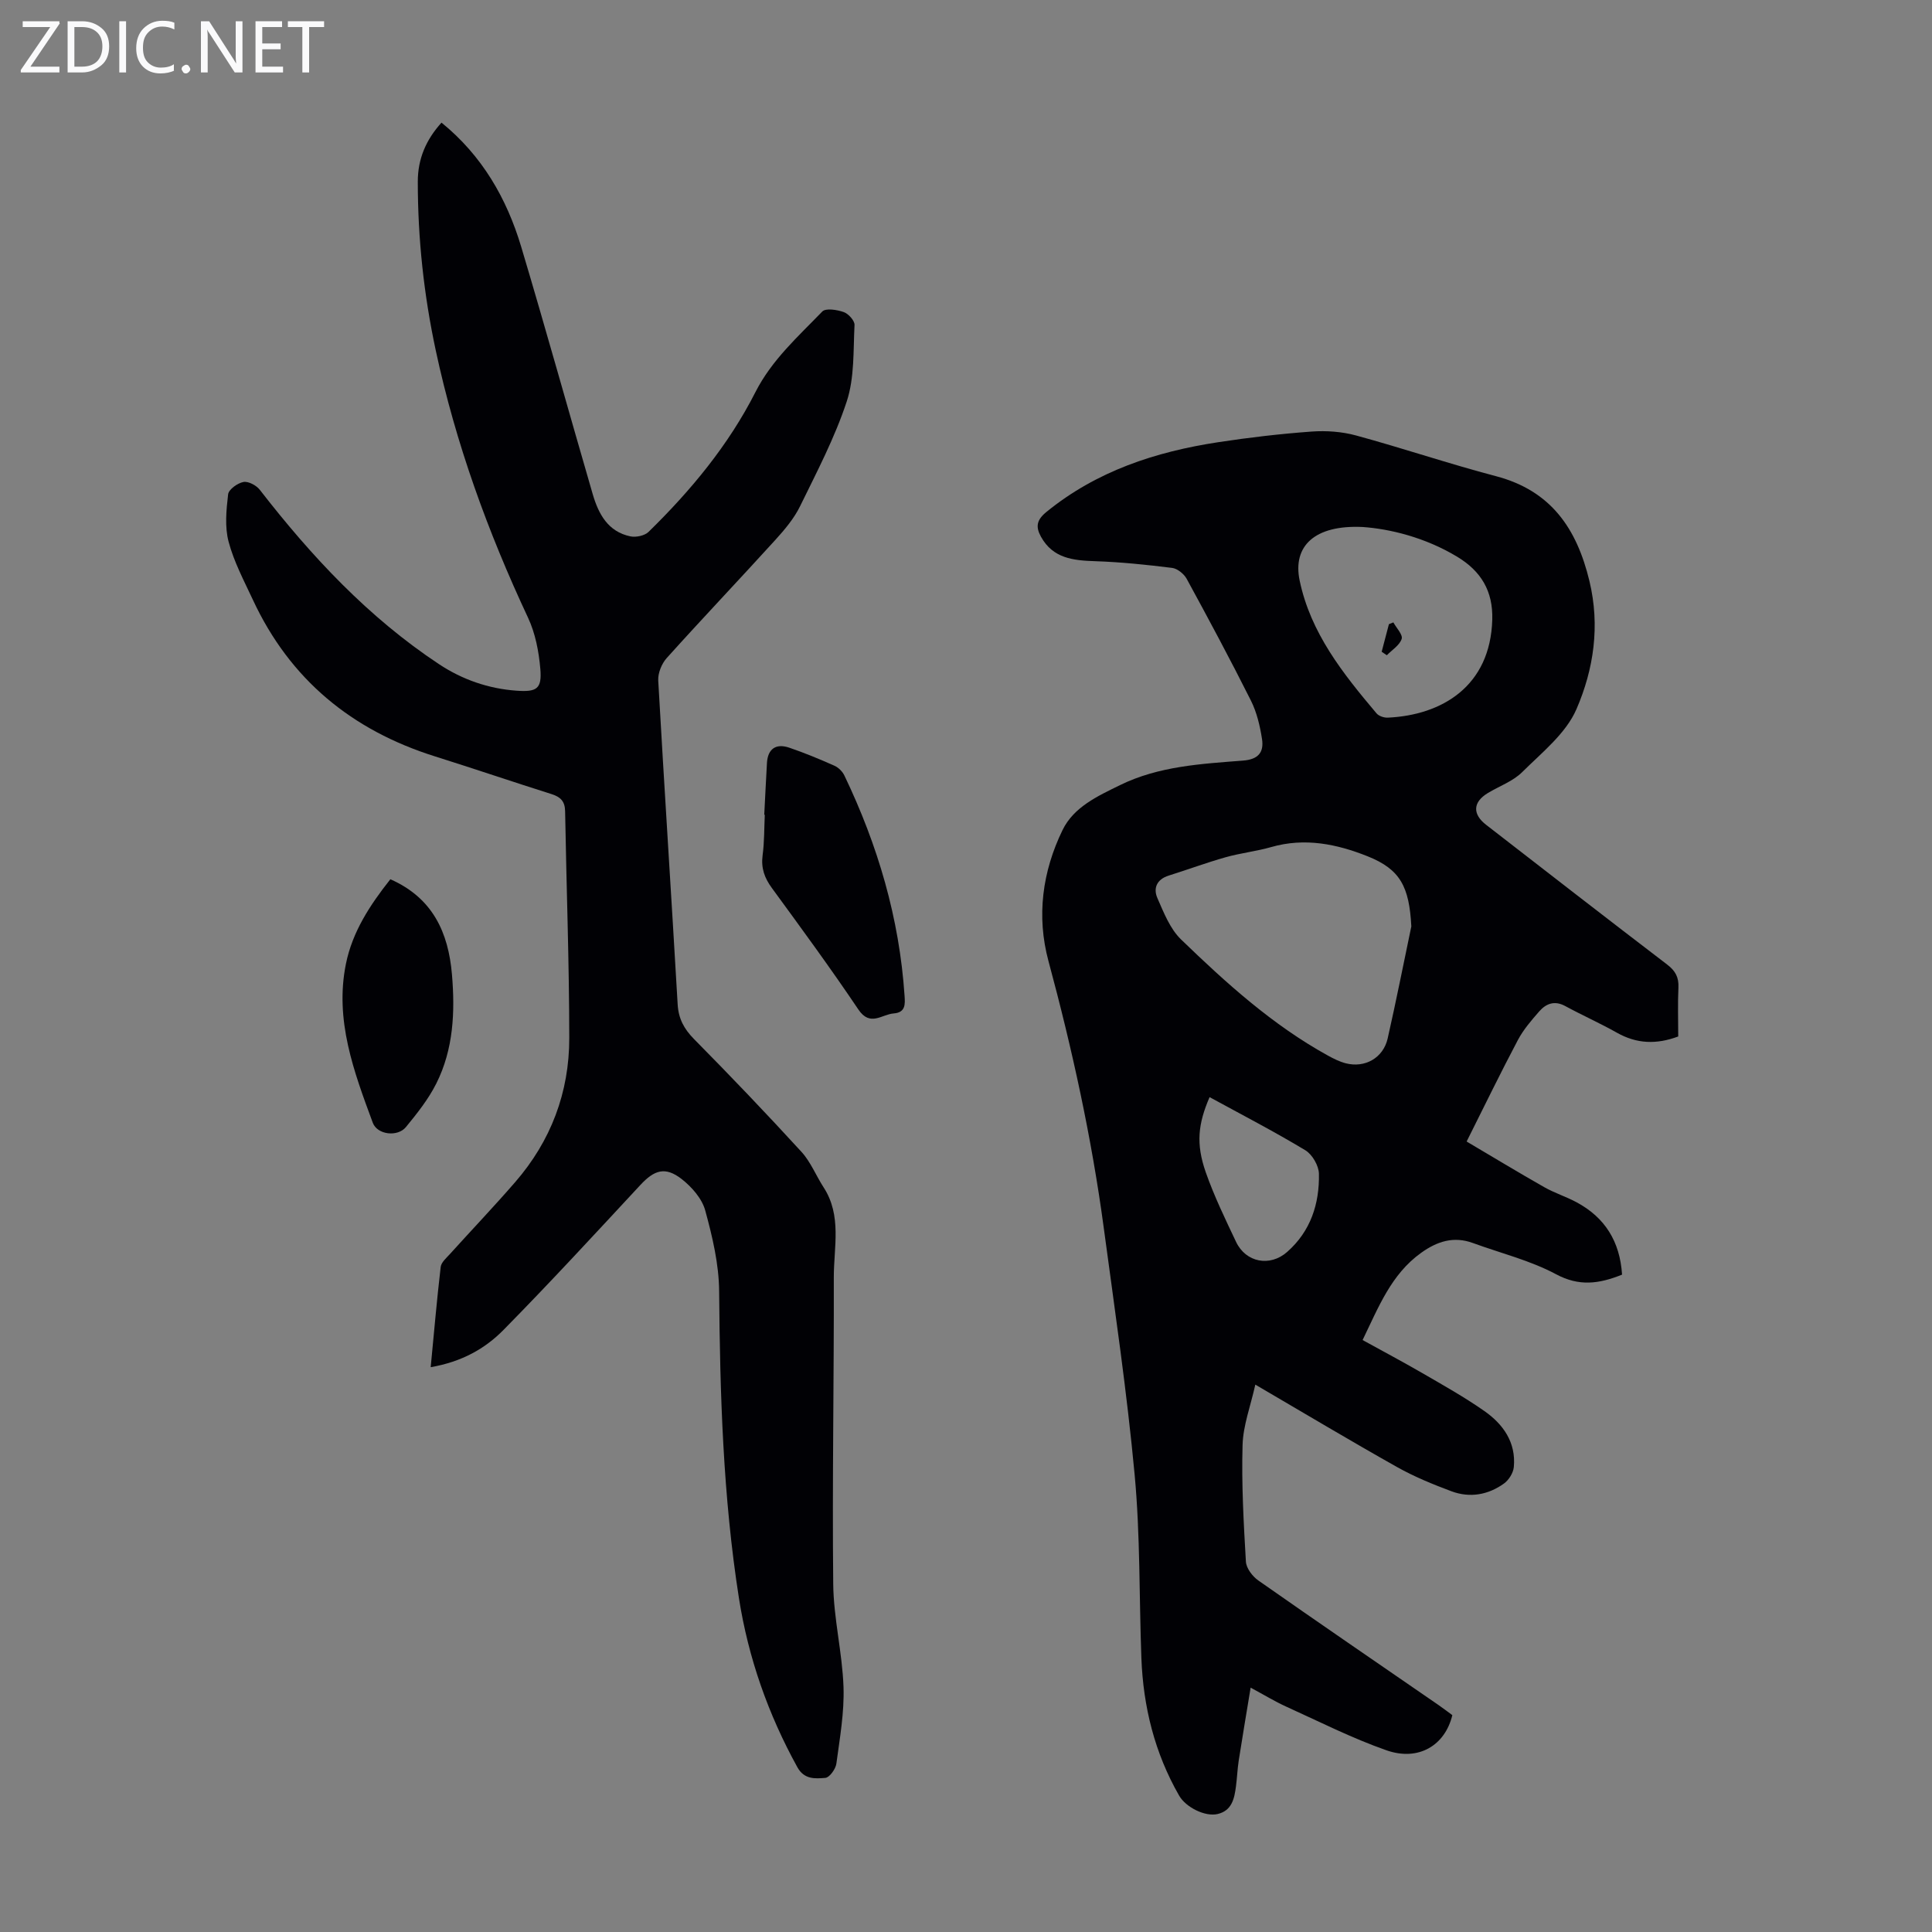 <svg enable-background="new 0 0 400 400" viewBox="0 0 400 400" xmlns="http://www.w3.org/2000/svg"><rect x="0" y="0" width="400" height="400" fill="#808080" stroke="none"/><g fill="#fafafb"><path d="m12.4 4.8-6.1 9h6v1.2h-8v-.5l6.1-8.9h-5.7v-1.2h7.6v.4z"/><path d="m14 15v-10.6h3c1.6 0 2.9.5 4 1.4s1.6 2.2 1.6 3.8-.5 3-1.6 3.9-2.4 1.5-4 1.5zm1.4-9.4v8.2h1.6c1.3 0 2.4-.4 3.1-1.1s1.1-1.8 1.1-3.1-.4-2.3-1.2-3-1.8-1-3.1-1z"/><path d="m26.1 4.4v10.6h-1.4v-10.6z"/><path d="m36.1 14.6c-.8.4-1.8.6-2.9.6-1.5 0-2.7-.5-3.6-1.4s-1.4-2.2-1.4-3.8c0-1.7.5-3.1 1.5-4.1s2.3-1.6 3.9-1.6c1 0 1.8.1 2.5.4v1.4c-.8-.4-1.6-.6-2.5-.6-1.2 0-2.1.4-2.9 1.2s-1.1 1.8-1.1 3.2c0 1.3.3 2.3 1 3s1.6 1.1 2.7 1.1c1 0 2-.2 2.7-.7v1.3z"/><path d="m37.6 14.3c0-.2.1-.5.3-.6s.4-.3.6-.3c.3 0 .5.1.6.3s.3.4.3.6-.1.4-.3.6-.4.3-.6.3c-.3 0-.5-.1-.6-.3s-.3-.4-.3-.6z"/><path d="m50.2 15h-1.6l-5.3-8.2c-.2-.2-.3-.5-.4-.7 0 .2.1.7.1 1.5v7.4h-1.4v-10.6h1.7l5.2 8.1c.2.4.4.6.4.7 0-.3-.1-.8-.1-1.5v-7.3h1.4z"/><path d="m58.6 15h-5.7v-10.6h5.5v1.2h-4.1v3.4h3.8v1.2h-3.8v3.6h4.3z"/><path d="m67.1 5.6h-3.1v9.4h-1.4v-9.4h-3v-1.2h7.5z"/></g><path d="m335.83 263.9c-4.81 1.93-8.9 2.47-13.66-.08-5.36-2.87-11.46-4.36-17.23-6.47-3.97-1.45-7.38-.35-10.69 2.02-6.25 4.47-8.85 11.31-12.14 18.07 4.17 2.3 8.3 4.49 12.34 6.83 4.35 2.52 8.76 4.99 12.87 7.87 3.91 2.73 6.58 6.51 6.1 11.6-.11 1.21-1.04 2.69-2.04 3.41-3.27 2.35-7.05 3.02-10.85 1.61-3.86-1.44-7.72-3.02-11.3-5.03-9.55-5.37-18.96-11-29.33-17.06-.98 4.43-2.53 8.46-2.64 12.53-.23 8.03.22 16.09.69 24.12.08 1.37 1.36 3.05 2.57 3.9 12.37 8.67 24.84 17.2 37.28 25.77 1 .69 1.96 1.43 2.89 2.11-1.51 6.29-7.02 9.6-13.64 7.28-7.14-2.5-13.95-5.96-20.86-9.09-2.22-1.01-4.32-2.3-7.26-3.88-.88 5.36-1.71 10.24-2.47 15.12-.27 1.77-.33 3.56-.57 5.34-.33 2.5-.82 4.99-3.78 5.7-2.59.62-6.59-1.38-7.98-3.8-5.07-8.83-7.44-18.41-7.82-28.5-.47-12.64-.22-25.33-1.39-37.9-1.59-17.13-4.12-34.18-6.41-51.24-2.51-18.64-6.53-36.97-11.43-55.13-2.52-9.32-1.27-18.54 2.9-27.13 2.33-4.8 7.28-7.05 11.91-9.32 8.04-3.94 16.82-4.4 25.49-5.08 3.2-.25 4.31-1.78 3.91-4.44-.42-2.72-1.08-5.54-2.3-7.98-4.26-8.49-8.75-16.87-13.3-25.21-.56-1.02-1.91-2.12-3.01-2.26-5.28-.66-10.59-1.21-15.91-1.39-4.55-.15-8.76-.56-11.25-5.07-1.13-2.05-.91-3.46 1.11-5.11 10.41-8.49 22.61-12.48 35.61-14.46 6.41-.98 12.86-1.73 19.32-2.2 3.04-.22 6.26.01 9.2.81 9.7 2.64 19.24 5.87 28.97 8.43 11.4 3 16.72 10.84 19.34 21.69 2.24 9.29.89 18.29-2.68 26.54-2.18 5.04-7.15 8.98-11.24 13.04-1.92 1.91-4.75 2.9-7.14 4.35-3.06 1.86-3.2 4.34-.31 6.57 12.47 9.67 24.94 19.35 37.48 28.93 1.71 1.31 2.42 2.64 2.32 4.77-.16 3.34-.04 6.69-.04 10.11-4.51 1.69-8.61 1.53-12.7-.78-3.49-1.97-7.17-3.6-10.7-5.52-2.21-1.2-3.96-.51-5.38 1.11-1.61 1.84-3.26 3.75-4.4 5.89-3.55 6.7-6.86 13.53-10.63 21.05 5.37 3.17 10.68 6.39 16.07 9.45 2.13 1.21 4.52 1.96 6.68 3.12 5.89 3.16 8.99 8.12 9.43 14.99zm-43.63-72.1c-.43-8.21-2.28-11.81-9.04-14.51-6.39-2.55-13.01-3.91-19.95-1.92-3.11.89-6.37 1.24-9.48 2.12-3.96 1.12-7.83 2.56-11.76 3.79-2.46.77-3.25 2.61-2.34 4.67 1.32 3.01 2.62 6.36 4.9 8.56 9.32 9.01 18.94 17.72 30.41 24.04 1.17.64 2.39 1.26 3.67 1.59 3.98 1.03 7.77-1.1 8.69-5.13 1.75-7.71 3.28-15.47 4.9-23.21zm-10.06-82.69c-10-.48-14.53 3.99-13.07 11.04 2.26 10.9 8.98 19.31 15.92 27.54.48.57 1.56.93 2.34.89 11.13-.51 21.25-6.44 21.63-20.32.16-5.88-2.31-10-7.26-12.99-6.69-4.04-14-5.77-19.56-6.16zm-31.71 118.04c-2.37 5.51-2.87 9.61-.79 15.56 1.73 4.93 4.03 9.67 6.27 14.4 2.03 4.28 7.01 5.23 10.57 2.1 4.87-4.28 6.71-9.97 6.59-16.19-.03-1.68-1.38-4.01-2.83-4.88-6.47-3.9-13.2-7.38-19.81-10.99z" fill="#010105"/><path d="m91.41 25.39c8.42 6.84 13.5 15.69 16.5 25.71 5.09 17.02 9.84 34.14 14.8 51.19 1.2 4.12 3.16 7.79 7.81 8.76 1.16.24 2.95-.14 3.76-.93 8.76-8.57 16.55-17.96 22.12-28.93 3.39-6.67 8.82-11.49 13.84-16.69.72-.75 3.07-.37 4.44.11.98.34 2.28 1.78 2.24 2.67-.27 5.31.01 10.9-1.61 15.83-2.46 7.48-6.18 14.57-9.66 21.69-1.25 2.56-3.19 4.85-5.12 6.98-7.45 8.2-15.09 16.23-22.5 24.47-1.04 1.16-1.83 3.11-1.75 4.64 1.26 22.34 2.73 44.68 4.02 67.02.17 3.01 1.32 5.12 3.41 7.24 7.54 7.63 14.96 15.39 22.2 23.3 1.93 2.1 3.03 4.94 4.61 7.38 3.81 5.87 2.1 12.4 2.11 18.65.05 21.15-.34 42.3-.12 63.45.07 7.12 1.88 14.21 2.13 21.34.18 5.28-.77 10.61-1.48 15.88-.15 1.11-1.42 2.87-2.28 2.94-2.07.17-4.36.38-5.79-2.2-6.06-10.98-10.16-22.66-12.1-35-3.3-21.05-3.93-42.29-4.1-63.58-.05-5.59-1.39-11.27-2.88-16.7-.67-2.46-2.8-4.88-4.89-6.51-3.39-2.63-5.65-1.88-8.55 1.25-9.36 10.08-18.68 20.2-28.33 30-3.82 3.88-8.64 6.6-15.07 7.71.7-7.24 1.28-14.01 2.07-20.75.11-.94 1.15-1.84 1.88-2.64 4.5-4.98 9.13-9.84 13.53-14.91 7.41-8.53 11.22-18.61 11.21-29.83-.01-15.65-.59-31.31-.86-46.96-.03-2.02-.9-2.95-2.75-3.54-8.07-2.55-16.09-5.28-24.17-7.82-17.23-5.41-30.05-15.93-37.72-32.42-1.84-3.95-3.93-7.87-5.03-12.03-.82-3.08-.48-6.57-.1-9.82.12-1.01 1.95-2.32 3.17-2.55 1.02-.19 2.68.7 3.39 1.62 10.69 13.78 22.48 26.42 37.12 36.11 4.82 3.19 10.21 5.06 16.02 5.48 4.22.3 5.29-.38 4.94-4.51-.31-3.6-1.03-7.37-2.55-10.61-8.33-17.78-14.98-36.1-19.1-55.32-2.47-11.53-3.72-23.17-3.72-34.96 0-4.68 1.68-8.65 4.91-12.21z" fill="#010105"/><path d="m158.23 168.68c.19-3.57.35-7.15.56-10.72.17-2.89 1.83-4.12 4.65-3.15 3.17 1.08 6.27 2.37 9.33 3.73.83.37 1.66 1.2 2.05 2.02 6.93 14.44 11.39 29.57 12.46 45.61.11 1.67.26 3.46-2.25 3.65-2.48.19-4.87 2.81-7.31-.81-5.74-8.53-11.83-16.84-17.9-25.14-1.55-2.11-2.28-4.16-1.93-6.8.37-2.76.32-5.58.45-8.37-.04-.02-.07-.02-.11-.02z" fill="#010105"/><path d="m80.82 182.04c8.83 3.89 12.01 11.1 12.75 19.68.66 7.75.33 15.51-3.24 22.61-1.63 3.25-3.97 6.19-6.29 9.02-1.72 2.09-5.93 1.61-6.86-.9-3.92-10.59-7.92-21.26-5.56-32.89 1.33-6.6 4.93-12.13 9.2-17.52z" fill="#010105"/><path d="m288.48 128.86c.63 1.16 2 2.55 1.72 3.42-.43 1.32-1.99 2.27-3.07 3.38-.36-.24-.71-.48-1.07-.72.5-1.9 1-3.81 1.5-5.71.3-.13.61-.25.92-.37z" fill="#010105"/></svg>